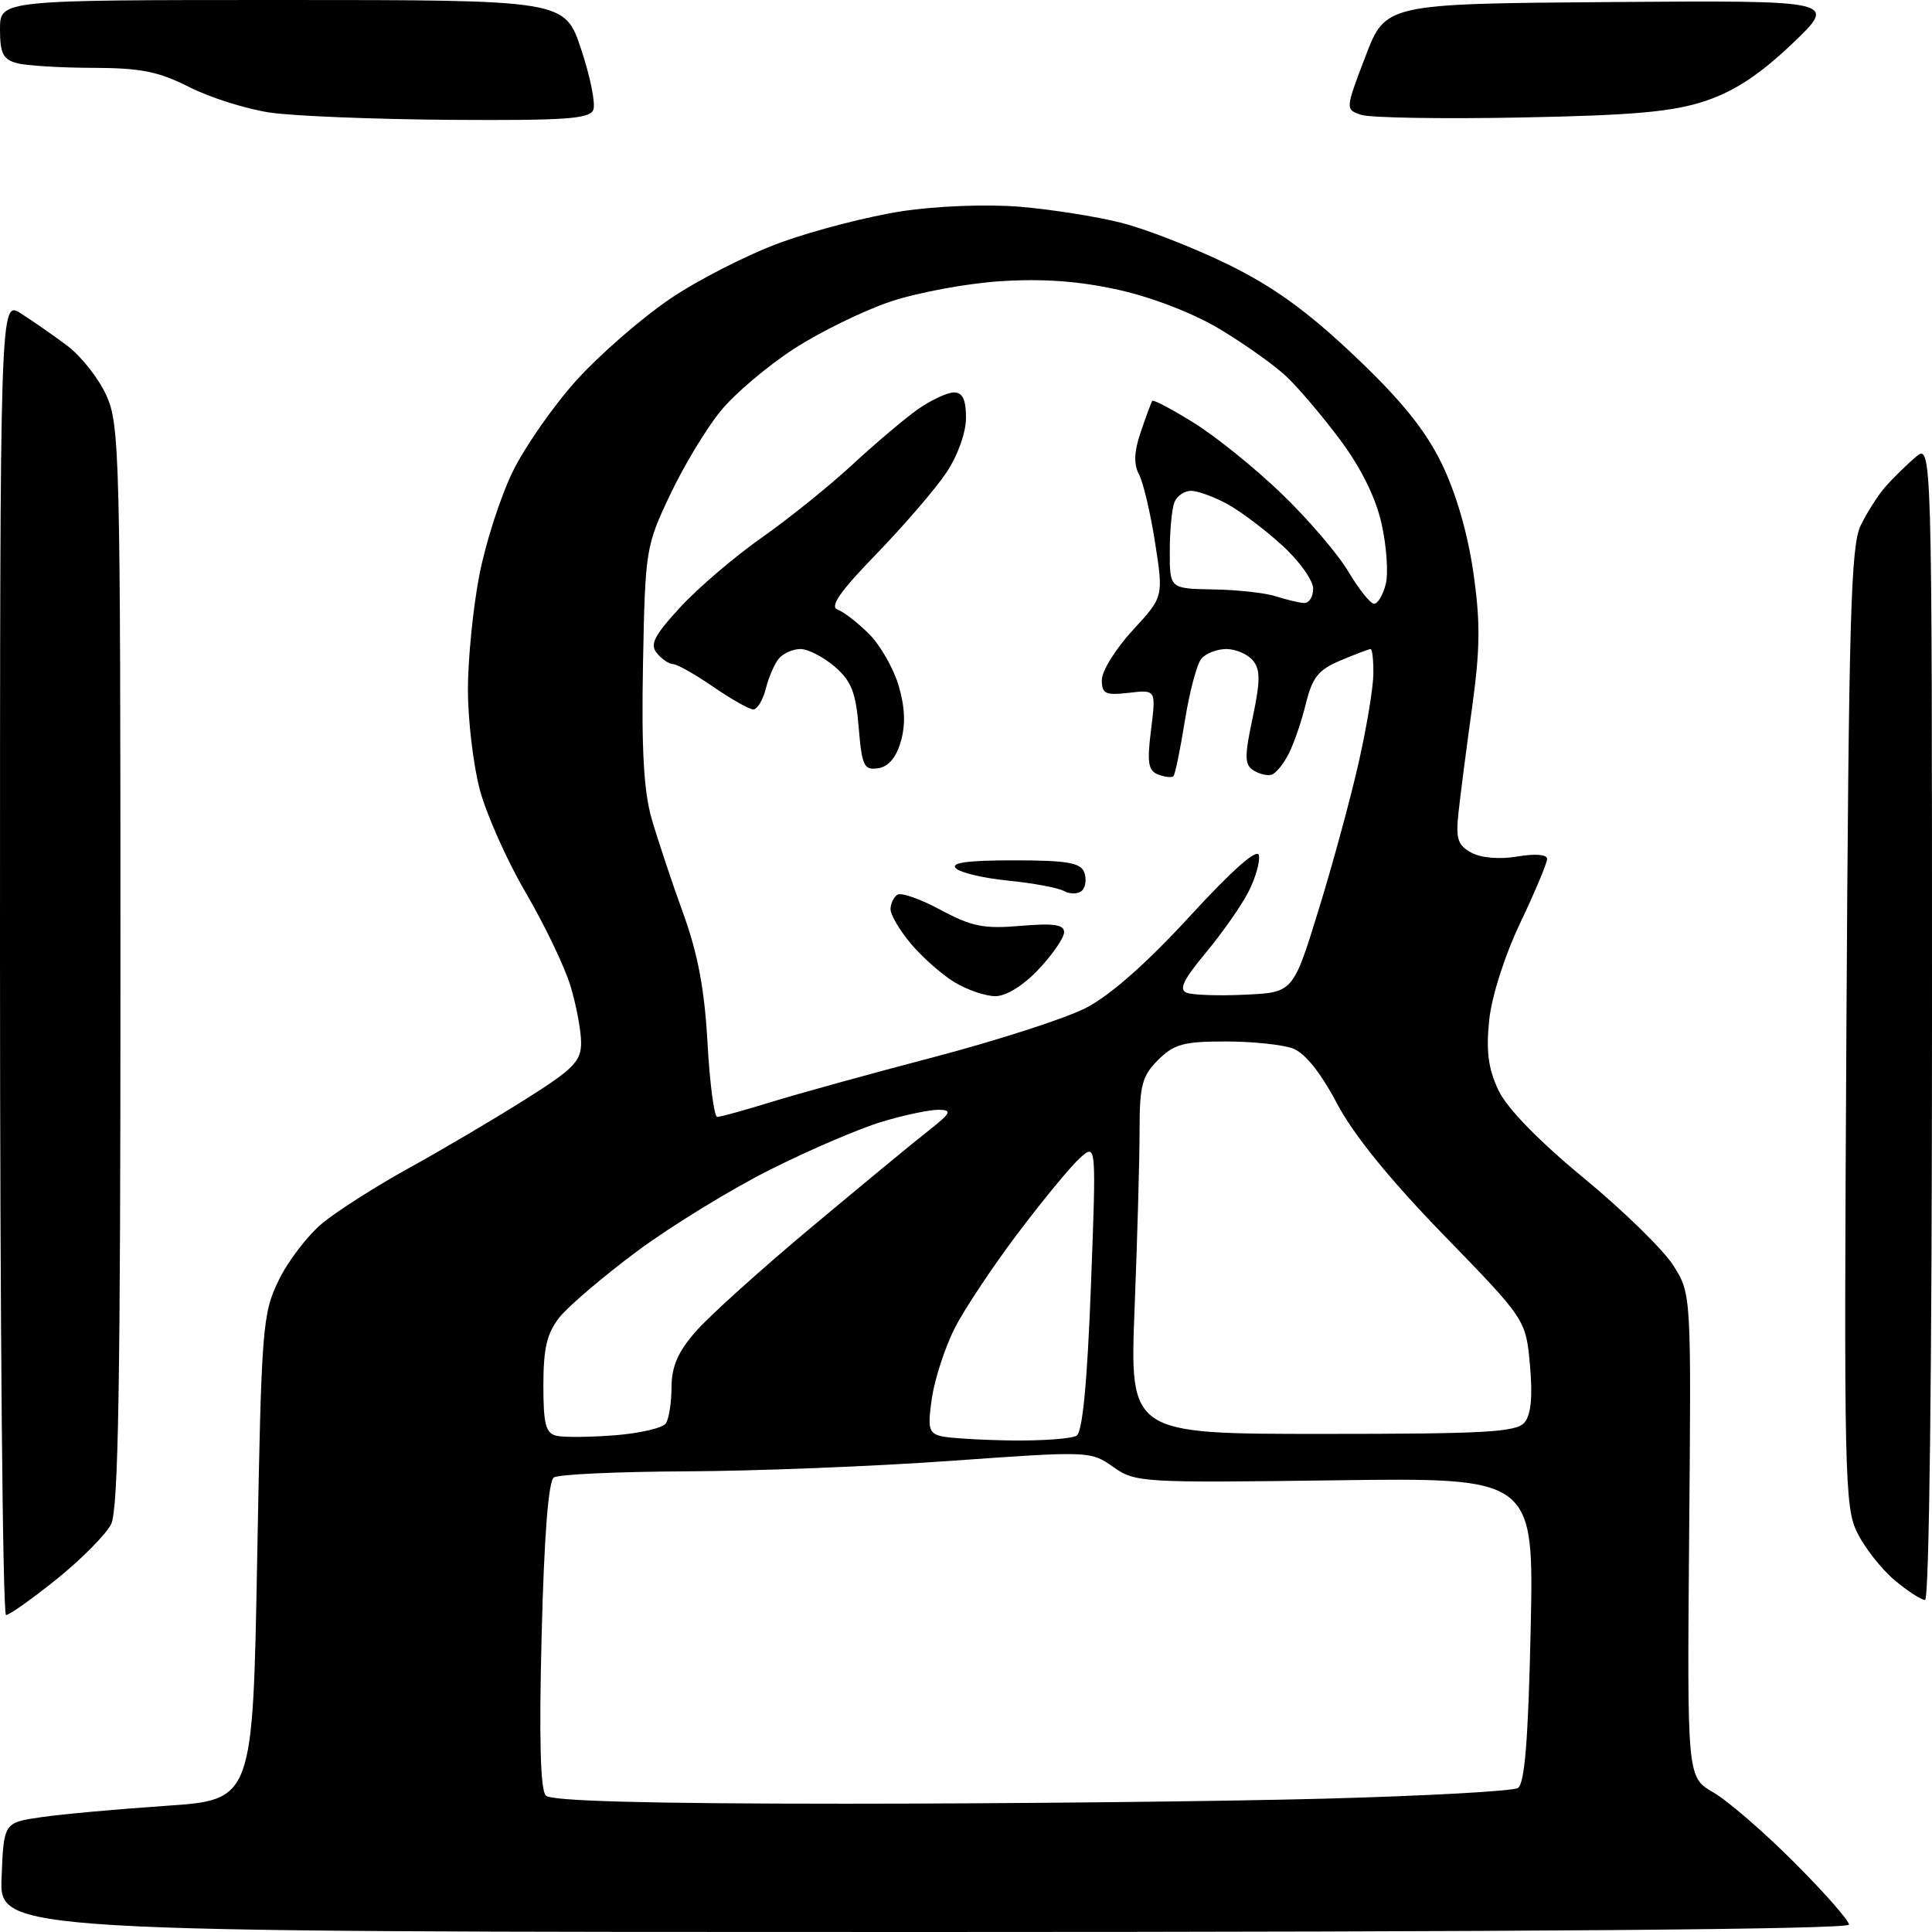 <?xml version="1.0" encoding="UTF-8" standalone="no"?>
<svg 
  version="1.1" 
  xmlns="http://www.w3.org/2000/svg" 
  xmlns:xlink="http://www.w3.org/1999/xlink" 
  xmlns:svg="http://www.w3.org/2000/svg"
  xmlns:rdf="http://www.w3.org/1999/02/22-rdf-syntax-ns#"
  xmlns:cc="http://creativecommons.org/ns#"
  xmlns:dc="http://purl.org/dc/elements/1.1/"
  viewBox="0 0 256 256"
  width="256"
  height="256"
>
<style>svg {background-color: white; }</style>"
<path stroke="none" fill="black" fill-rule="evenodd" d="M122.46,256.00C-0.09,256.00 -0.09,256.00 0.21,248.75C0.50,241.50 0.50,241.50 5.50,240.78C8.25,240.38 15.68,239.71 22.00,239.28C33.50,238.50 33.50,238.50 34.08,206.41C34.64,175.78 34.77,174.11 36.92,169.66C38.16,167.09 40.78,163.68 42.74,162.06C44.70,160.45 49.82,157.19 54.12,154.81C58.43,152.44 65.33,148.37 69.47,145.76C75.98,141.67 77.00,140.64 77.00,138.17C77.00,136.60 76.37,133.23 75.60,130.67C74.83,128.11 72.15,122.53 69.65,118.26C67.15,113.99 64.41,107.82 63.55,104.54C62.70,101.26 62.00,95.34 62.00,91.38C62.00,87.42 62.67,80.65 63.49,76.34C64.31,72.03 66.32,65.79 67.95,62.47C69.57,59.16 73.39,53.70 76.42,50.35C79.45,47.00 84.99,42.18 88.72,39.64C92.45,37.10 99.10,33.71 103.50,32.11C107.90,30.52 115.10,28.66 119.50,27.99C124.10,27.29 130.72,27.04 135.07,27.39C139.24,27.74 145.31,28.69 148.57,29.52C151.83,30.34 158.20,32.83 162.72,35.04C168.74,37.99 173.21,41.22 179.45,47.13C185.59,52.94 188.81,56.90 190.99,61.34C192.89,65.20 194.46,70.58 195.21,75.75C196.17,82.36 196.14,85.92 195.06,93.75C194.31,99.11 193.51,105.37 193.26,107.66C192.88,111.17 193.16,112.01 194.98,112.99C196.28,113.69 198.72,113.89 201.07,113.49C203.43,113.09 205.00,113.22 205.00,113.81C205.00,114.35 203.40,118.17 201.44,122.29C199.36,126.67 197.64,132.06 197.32,135.23C196.90,139.30 197.21,141.63 198.55,144.46C199.69,146.86 203.83,151.12 209.90,156.13C215.16,160.47 220.50,165.70 221.78,167.76C224.10,171.50 224.10,171.54 223.82,203.50C223.55,235.49 223.55,235.49 227.02,237.50C228.93,238.60 233.75,242.77 237.74,246.77C241.74,250.77 245.00,254.48 245.00,255.02C245.00,255.65 201.71,256.00 122.46,256.00zM111.95,239.00C133.15,239.00 161.61,238.70 175.20,238.34C188.78,237.98 200.45,237.34 201.13,236.92C202.03,236.36 202.50,230.54 202.82,215.97C203.26,195.79 203.26,195.79 176.88,196.15C151.29,196.49 150.41,196.44 147.50,194.37C144.53,192.27 144.31,192.26 126.00,193.57C115.83,194.30 100.08,194.92 91.00,194.96C81.92,195.00 74.00,195.36 73.39,195.77C72.67,196.24 72.10,203.53 71.77,216.68C71.42,230.37 71.60,237.20 72.33,237.93C73.05,238.65 85.81,239.00 111.95,239.00zM0.80,214.00C0.36,214.00 0.00,174.80 0.00,126.88C0.00,39.77 0.00,39.77 2.75,41.52C4.26,42.48 7.01,44.39 8.86,45.77C10.71,47.14 13.06,50.12 14.09,52.38C15.86,56.28 15.96,60.31 15.96,128.00C15.97,183.17 15.69,200.06 14.72,201.97C14.04,203.32 10.80,206.59 7.54,209.22C4.27,211.85 1.24,214.00 0.80,214.00zM255.08,212.00C254.57,212.00 252.75,210.82 251.03,209.37C249.32,207.93 247.10,205.12 246.11,203.12C244.41,199.72 244.32,195.64 244.66,136.13C244.97,81.92 245.24,72.30 246.55,69.63C247.38,67.91 248.86,65.60 249.82,64.50C250.79,63.40 252.57,61.64 253.79,60.60C256.00,58.69 256.00,58.69 256.00,135.35C256.00,181.53 255.63,212.00 255.08,212.00zM81.50,190.18C84.80,189.92 87.83,189.21 88.23,188.60C88.64,188.00 88.98,185.83 88.98,183.78C89.00,181.03 89.84,179.11 92.25,176.36C94.04,174.33 100.93,168.12 107.56,162.58C114.19,157.04 121.16,151.28 123.06,149.80C126.00,147.48 126.20,147.09 124.43,147.05C123.29,147.02 119.93,147.72 116.95,148.61C113.97,149.49 107.25,152.37 102.02,155.00C96.78,157.63 88.84,162.51 84.36,165.84C79.89,169.17 75.28,173.10 74.11,174.58C72.47,176.67 72.00,178.67 72.00,183.56C72.00,188.74 72.31,189.92 73.75,190.25C74.71,190.47 78.20,190.44 81.50,190.18zM134.00,190.87C138.12,190.92 142.02,190.64 142.66,190.23C143.44,189.73 144.07,183.14 144.55,170.49C145.27,151.50 145.27,151.50 143.12,153.42C141.93,154.48 138.23,158.96 134.89,163.39C131.55,167.81 127.77,173.49 126.50,176.00C125.23,178.51 123.88,182.64 123.49,185.19C122.90,189.19 123.05,189.88 124.65,190.29C125.67,190.55 129.88,190.81 134.00,190.87zM175.22,190.00C196.83,190.00 200.95,189.77 202.01,188.48C202.87,187.45 203.10,185.03 202.73,180.91C202.18,174.85 202.18,174.85 191.32,163.67C184.15,156.29 179.34,150.36 177.14,146.19C175.03,142.17 172.92,139.54 171.34,138.94C169.98,138.42 165.95,138.00 162.39,138.00C156.84,138.00 155.56,138.35 153.45,140.45C151.32,142.59 151.00,143.82 151.00,149.79C151.00,153.58 150.70,164.18 150.34,173.34C149.69,190.00 149.69,190.00 175.22,190.00zM95.04,148.00C95.45,148.00 98.67,147.11 102.20,146.02C105.73,144.93 115.42,142.25 123.75,140.07C132.07,137.88 141.11,134.97 143.82,133.59C147.05,131.95 151.83,127.74 157.63,121.44C163.31,115.25 166.61,112.34 166.81,113.33C166.98,114.17 166.36,116.36 165.42,118.18C164.49,120.01 161.94,123.64 159.77,126.25C156.77,129.85 156.17,131.13 157.26,131.55C158.06,131.85 161.55,131.97 165.03,131.80C171.35,131.50 171.35,131.50 174.74,120.50C176.61,114.45 178.99,105.67 180.04,101.00C181.10,96.33 181.97,91.04 181.98,89.25C181.99,87.46 181.83,86.00 181.62,86.00C181.41,86.00 179.63,86.67 177.66,87.50C174.70,88.74 173.90,89.73 173.03,93.25C172.46,95.59 171.43,98.59 170.74,99.92C170.06,101.25 169.05,102.48 168.50,102.65C167.95,102.83 166.87,102.57 166.09,102.08C164.90,101.33 164.89,100.25 165.98,95.11C167.01,90.22 167.02,88.73 166.01,87.51C165.32,86.68 163.74,86.00 162.50,86.00C161.26,86.00 159.76,86.58 159.18,87.29C158.59,88.00 157.61,91.70 157.00,95.51C156.39,99.32 155.71,102.62 155.49,102.84C155.27,103.07 154.36,102.97 153.47,102.63C152.14,102.12 151.97,101.07 152.52,96.69C153.18,91.38 153.18,91.38 149.59,91.80C146.46,92.16 146.00,91.94 146.00,90.09C146.00,88.91 147.84,85.96 150.08,83.52C154.17,79.09 154.17,79.09 153.06,71.93C152.45,67.99 151.48,63.90 150.92,62.85C150.20,61.50 150.27,59.84 151.16,57.22C151.86,55.17 152.54,53.33 152.68,53.12C152.81,52.91 155.30,54.23 158.21,56.04C161.12,57.85 166.35,62.07 169.82,65.42C173.30,68.76 177.28,73.41 178.67,75.75C180.06,78.09 181.59,80.00 182.08,80.00C182.56,80.00 183.26,78.83 183.62,77.39C183.98,75.96 183.73,72.37 183.07,69.41C182.29,65.93 180.35,62.00 177.57,58.27C175.20,55.10 171.97,51.29 170.38,49.82C168.80,48.34 164.86,45.55 161.63,43.61C158.16,41.52 152.68,39.40 148.23,38.41C143.02,37.25 138.23,36.90 132.61,37.26C128.15,37.54 121.58,38.76 118.00,39.96C114.42,41.16 108.66,43.98 105.19,46.23C101.72,48.48 97.34,52.18 95.48,54.47C93.61,56.75 90.60,61.74 88.79,65.56C85.57,72.35 85.49,72.83 85.20,88.00C84.99,99.30 85.30,104.85 86.35,108.50C87.15,111.25 89.01,116.85 90.50,120.95C92.47,126.37 93.36,131.09 93.75,138.20C94.05,143.59 94.63,148.00 95.04,148.00zM131.88,132.00C130.57,131.99 128.13,131.16 126.46,130.14C124.78,129.12 122.20,126.83 120.71,125.06C119.22,123.29 118.00,121.23 118.00,120.48C118.00,119.73 118.42,118.86 118.92,118.55C119.43,118.23 122.02,119.15 124.67,120.58C128.76,122.78 130.39,123.10 135.25,122.68C139.62,122.31 141.00,122.51 141.00,123.52C141.00,124.26 139.48,126.46 137.63,128.43C135.60,130.59 133.32,132.00 131.88,132.00zM143.38,118.00C142.90,118.48 141.82,118.51 141.00,118.07C140.18,117.63 136.85,117.01 133.61,116.69C130.37,116.37 127.24,115.64 126.66,115.06C125.91,114.31 128.19,114.00 134.33,114.00C141.34,114.00 143.18,114.31 143.66,115.57C143.99,116.43 143.87,117.53 143.38,118.00zM116.34,101.80C114.48,102.07 114.21,101.50 113.78,96.38C113.40,91.73 112.80,90.23 110.60,88.33C109.11,87.05 107.07,86.00 106.07,86.00C105.06,86.00 103.78,86.57 103.20,87.26C102.63,87.95 101.85,89.75 101.47,91.26C101.09,92.77 100.35,94.00 99.82,94.00C99.29,94.00 96.90,92.65 94.50,91.00C92.10,89.35 89.71,88.00 89.19,88.00C88.67,88.00 87.71,87.35 87.05,86.56C86.08,85.39 86.66,84.24 90.16,80.44C92.53,77.87 97.40,73.71 100.99,71.20C104.57,68.68 109.97,64.33 113.00,61.52C116.03,58.72 119.92,55.43 121.65,54.21C123.39,53.00 125.53,52.00 126.40,52.00C127.55,52.00 128.00,52.95 128.00,55.36C128.00,57.31 126.91,60.36 125.41,62.61C123.98,64.75 119.82,69.59 116.16,73.37C111.31,78.37 109.90,80.38 110.99,80.78C111.81,81.08 113.68,82.53 115.15,84.00C116.62,85.46 118.38,88.53 119.06,90.81C119.91,93.65 120.01,95.99 119.37,98.23C118.75,100.39 117.73,101.60 116.34,101.80zM172.75,79.90C173.44,79.96 174.00,79.10 174.00,78.00C174.00,76.90 172.15,74.31 169.88,72.25C167.62,70.19 164.36,67.73 162.63,66.79C160.91,65.85 158.76,65.06 157.86,65.04C156.95,65.02 155.94,65.71 155.61,66.58C155.27,67.45 155.00,70.38 155.00,73.08C155.00,78.00 155.00,78.00 160.75,78.10C163.91,78.15 167.62,78.56 169.00,79.00C170.38,79.44 172.06,79.85 172.75,79.90zM59.78,15.88C49.73,15.81 38.94,15.38 35.80,14.92C32.67,14.46 27.84,12.94 25.08,11.54C21.00,9.47 18.62,9.00 12.28,8.99C8.00,8.98 3.49,8.70 2.25,8.37C0.41,7.88 0.00,7.07 0.00,3.88C0.00,0.00 0.00,0.00 37.42,-0.00C74.84,-0.00 74.84,-0.00 77.01,6.54C78.21,10.13 78.93,13.73 78.62,14.54C78.16,15.75 74.99,15.98 59.78,15.88zM201.50,15.57C191.05,15.77 181.54,15.61 180.37,15.22C178.25,14.50 178.25,14.50 180.92,7.50C183.59,0.50 183.59,0.50 213.55,0.27C243.50,0.05 243.50,0.05 237.46,5.81C233.16,9.89 229.83,12.09 225.96,13.38C221.65,14.82 216.48,15.28 201.50,15.57z" />

</svg>